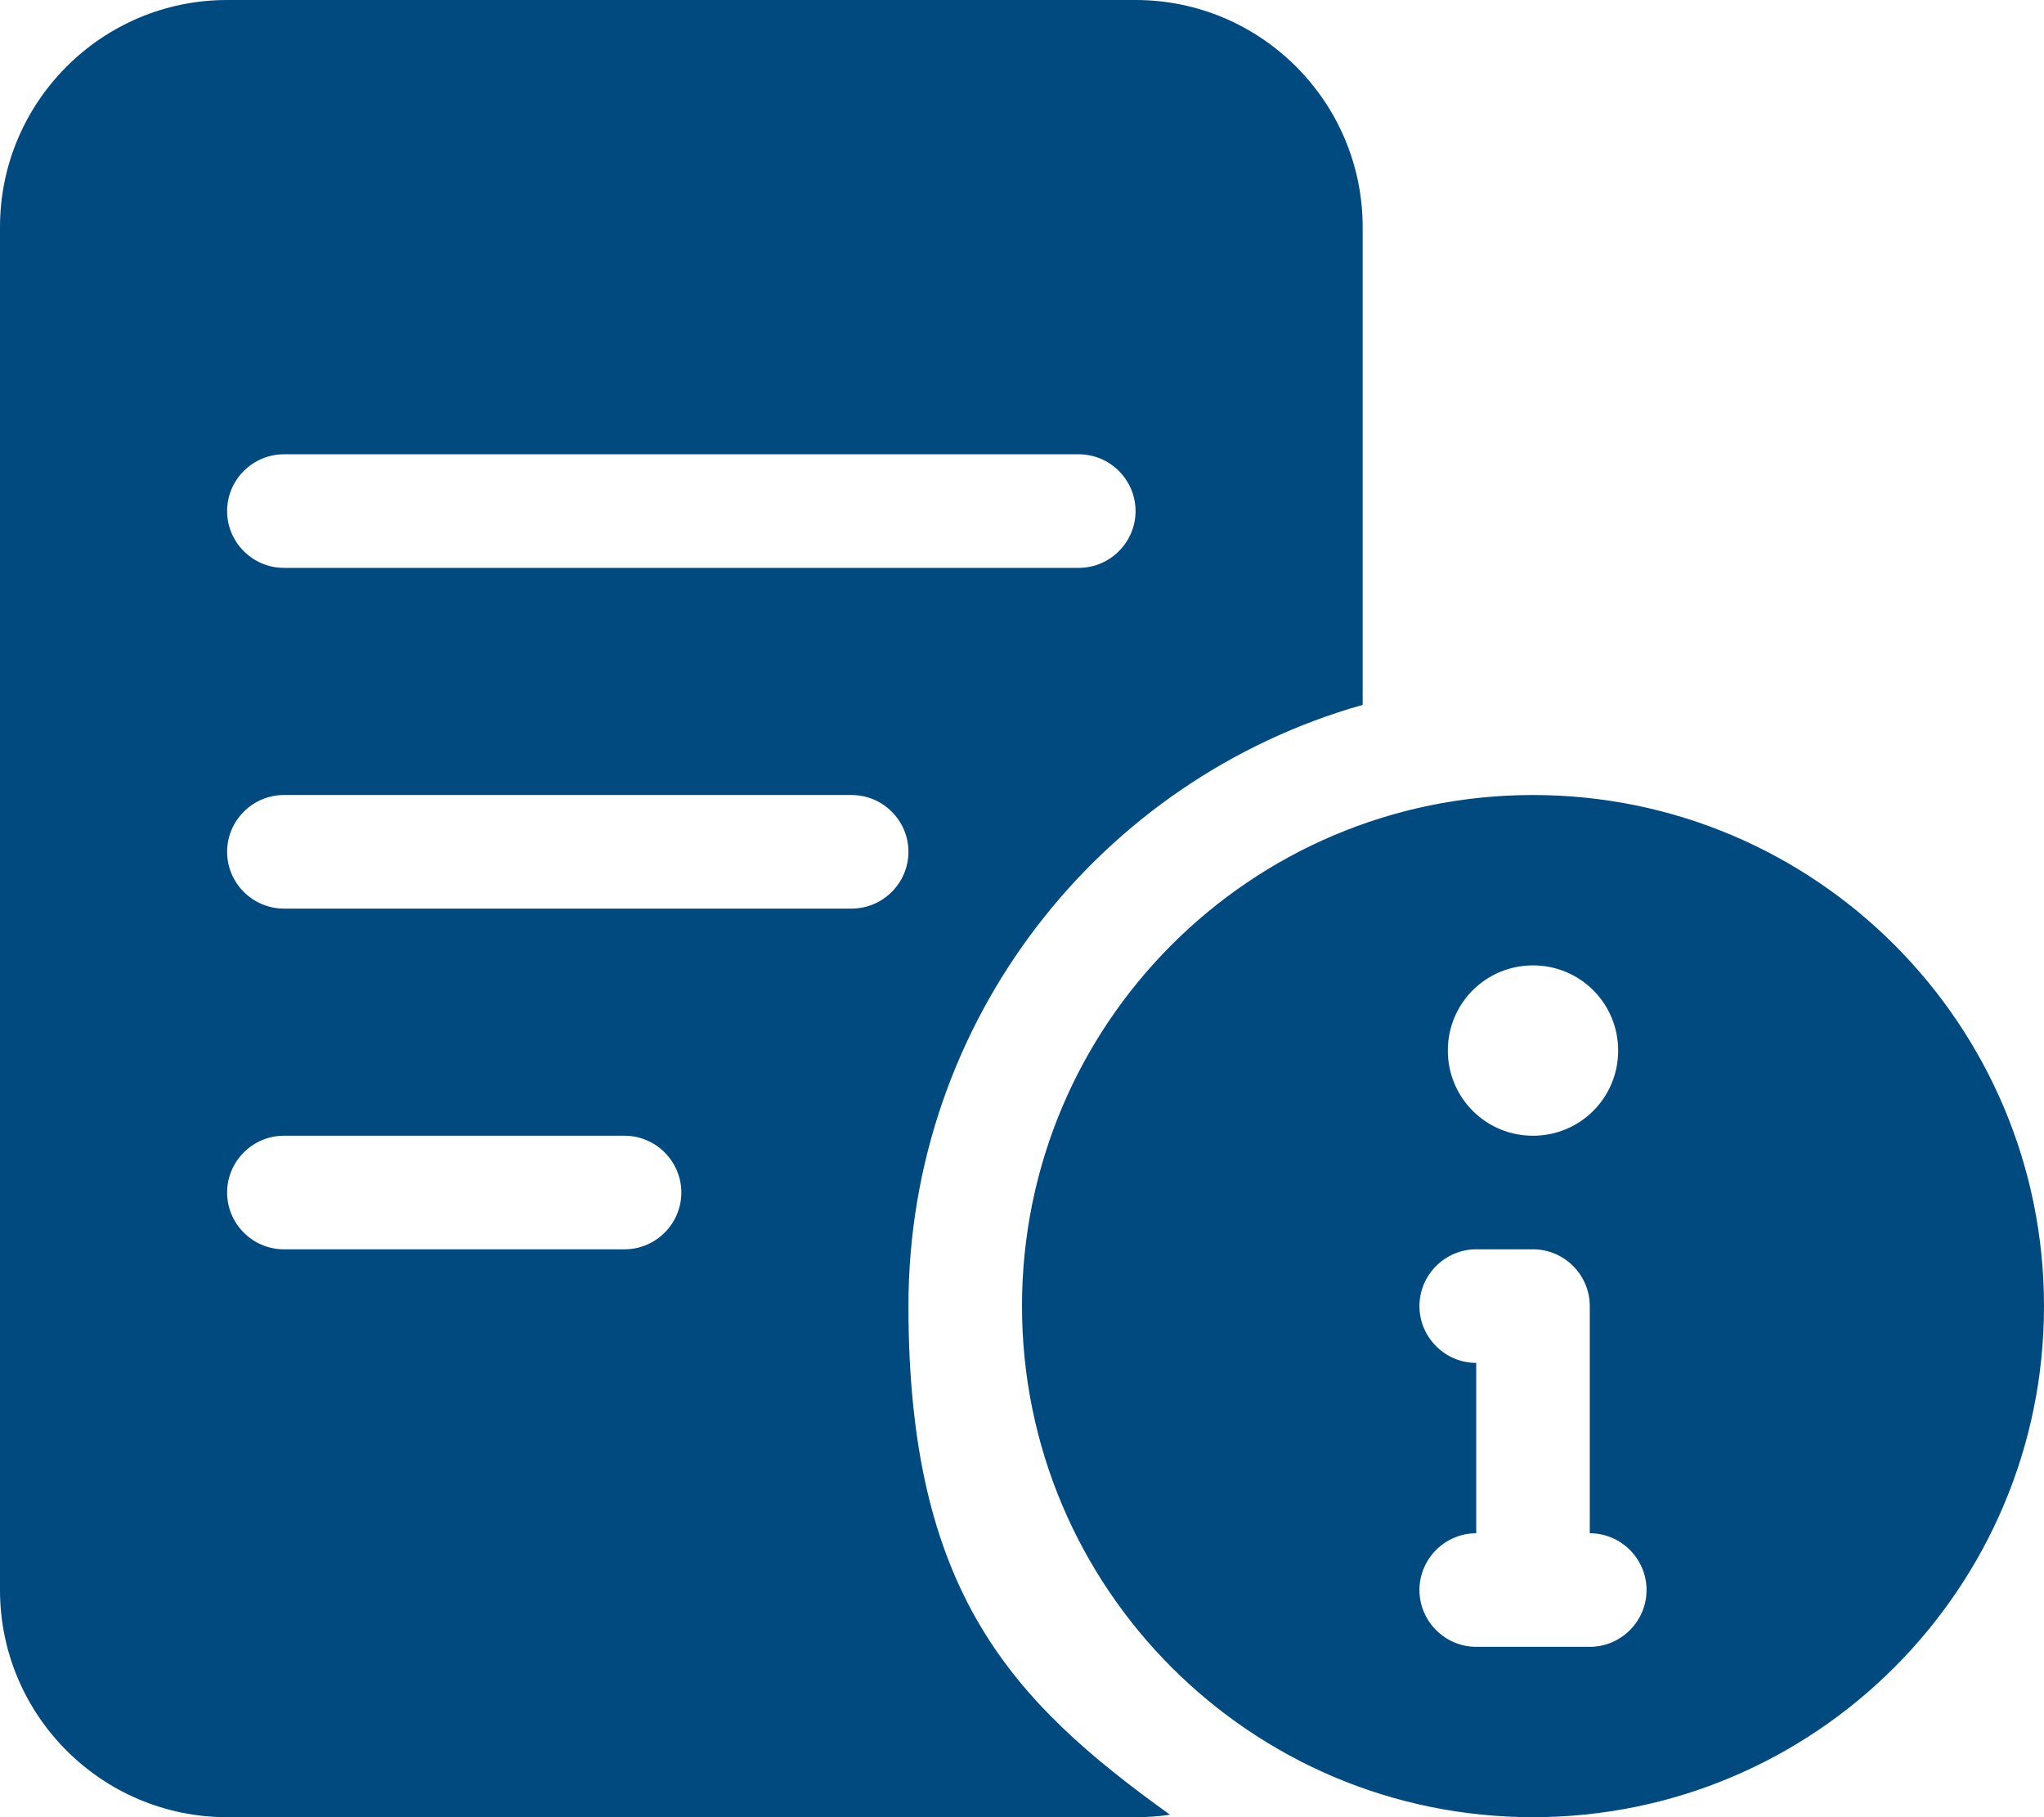 <?xml version="1.0" encoding="UTF-8"?>
<svg id="Layer_1" xmlns="http://www.w3.org/2000/svg" version="1.1" viewBox="0 0 576 512">
  <!-- Generator: Adobe Illustrator 29.6.1, SVG Export Plug-In . SVG Version: 2.1.1 Build 9)  -->
  <defs>
    <style>
      .st0 {
        fill: #004a80;
      }
    </style>
  </defs>
  <path class="st0" d="M0,64C0,28.7,28.7,0,64,0h256C355.3,0,384,28.7,384,64v134.6c-73.9,20.9-128,88.8-128,169.4s29.1,111.3,73.7,143.3c-3.2.5-6.4.7-9.7.7H64c-35.3,0-64-28.7-64-64V64ZM64,144c0,8.8,7.2,16,16,16h224c8.8,0,16-7.2,16-16s-7.2-16-16-16H80c-8.8,0-16,7.2-16,16ZM80,224c-8.8,0-16,7.2-16,16s7.2,16,16,16h160c8.8,0,16-7.2,16-16s-7.2-16-16-16H80ZM80,320c-8.8,0-16,7.2-16,16s7.2,16,16,16h96c8.8,0,16-7.2,16-16s-7.2-16-16-16h-96ZM432,224c79.5,0,144,64.5,144,144s-64.5,144-144,144-144-64.5-144-144,64.5-144,144-144ZM432,320c13.3,0,24-10.7,24-24s-10.7-24-24-24-24,10.7-24,24,10.7,24,24,24ZM400,368c0,8.8,7.2,16,16,16h0v48h0c-8.8,0-16,7.2-16,16s7.2,16,16,16h32c8.8,0,16-7.2,16-16s-7.2-16-16-16v-64c0-8.8-7.2-16-16-16h-16c-8.8,0-16,7.2-16,16Z"/>
</svg>